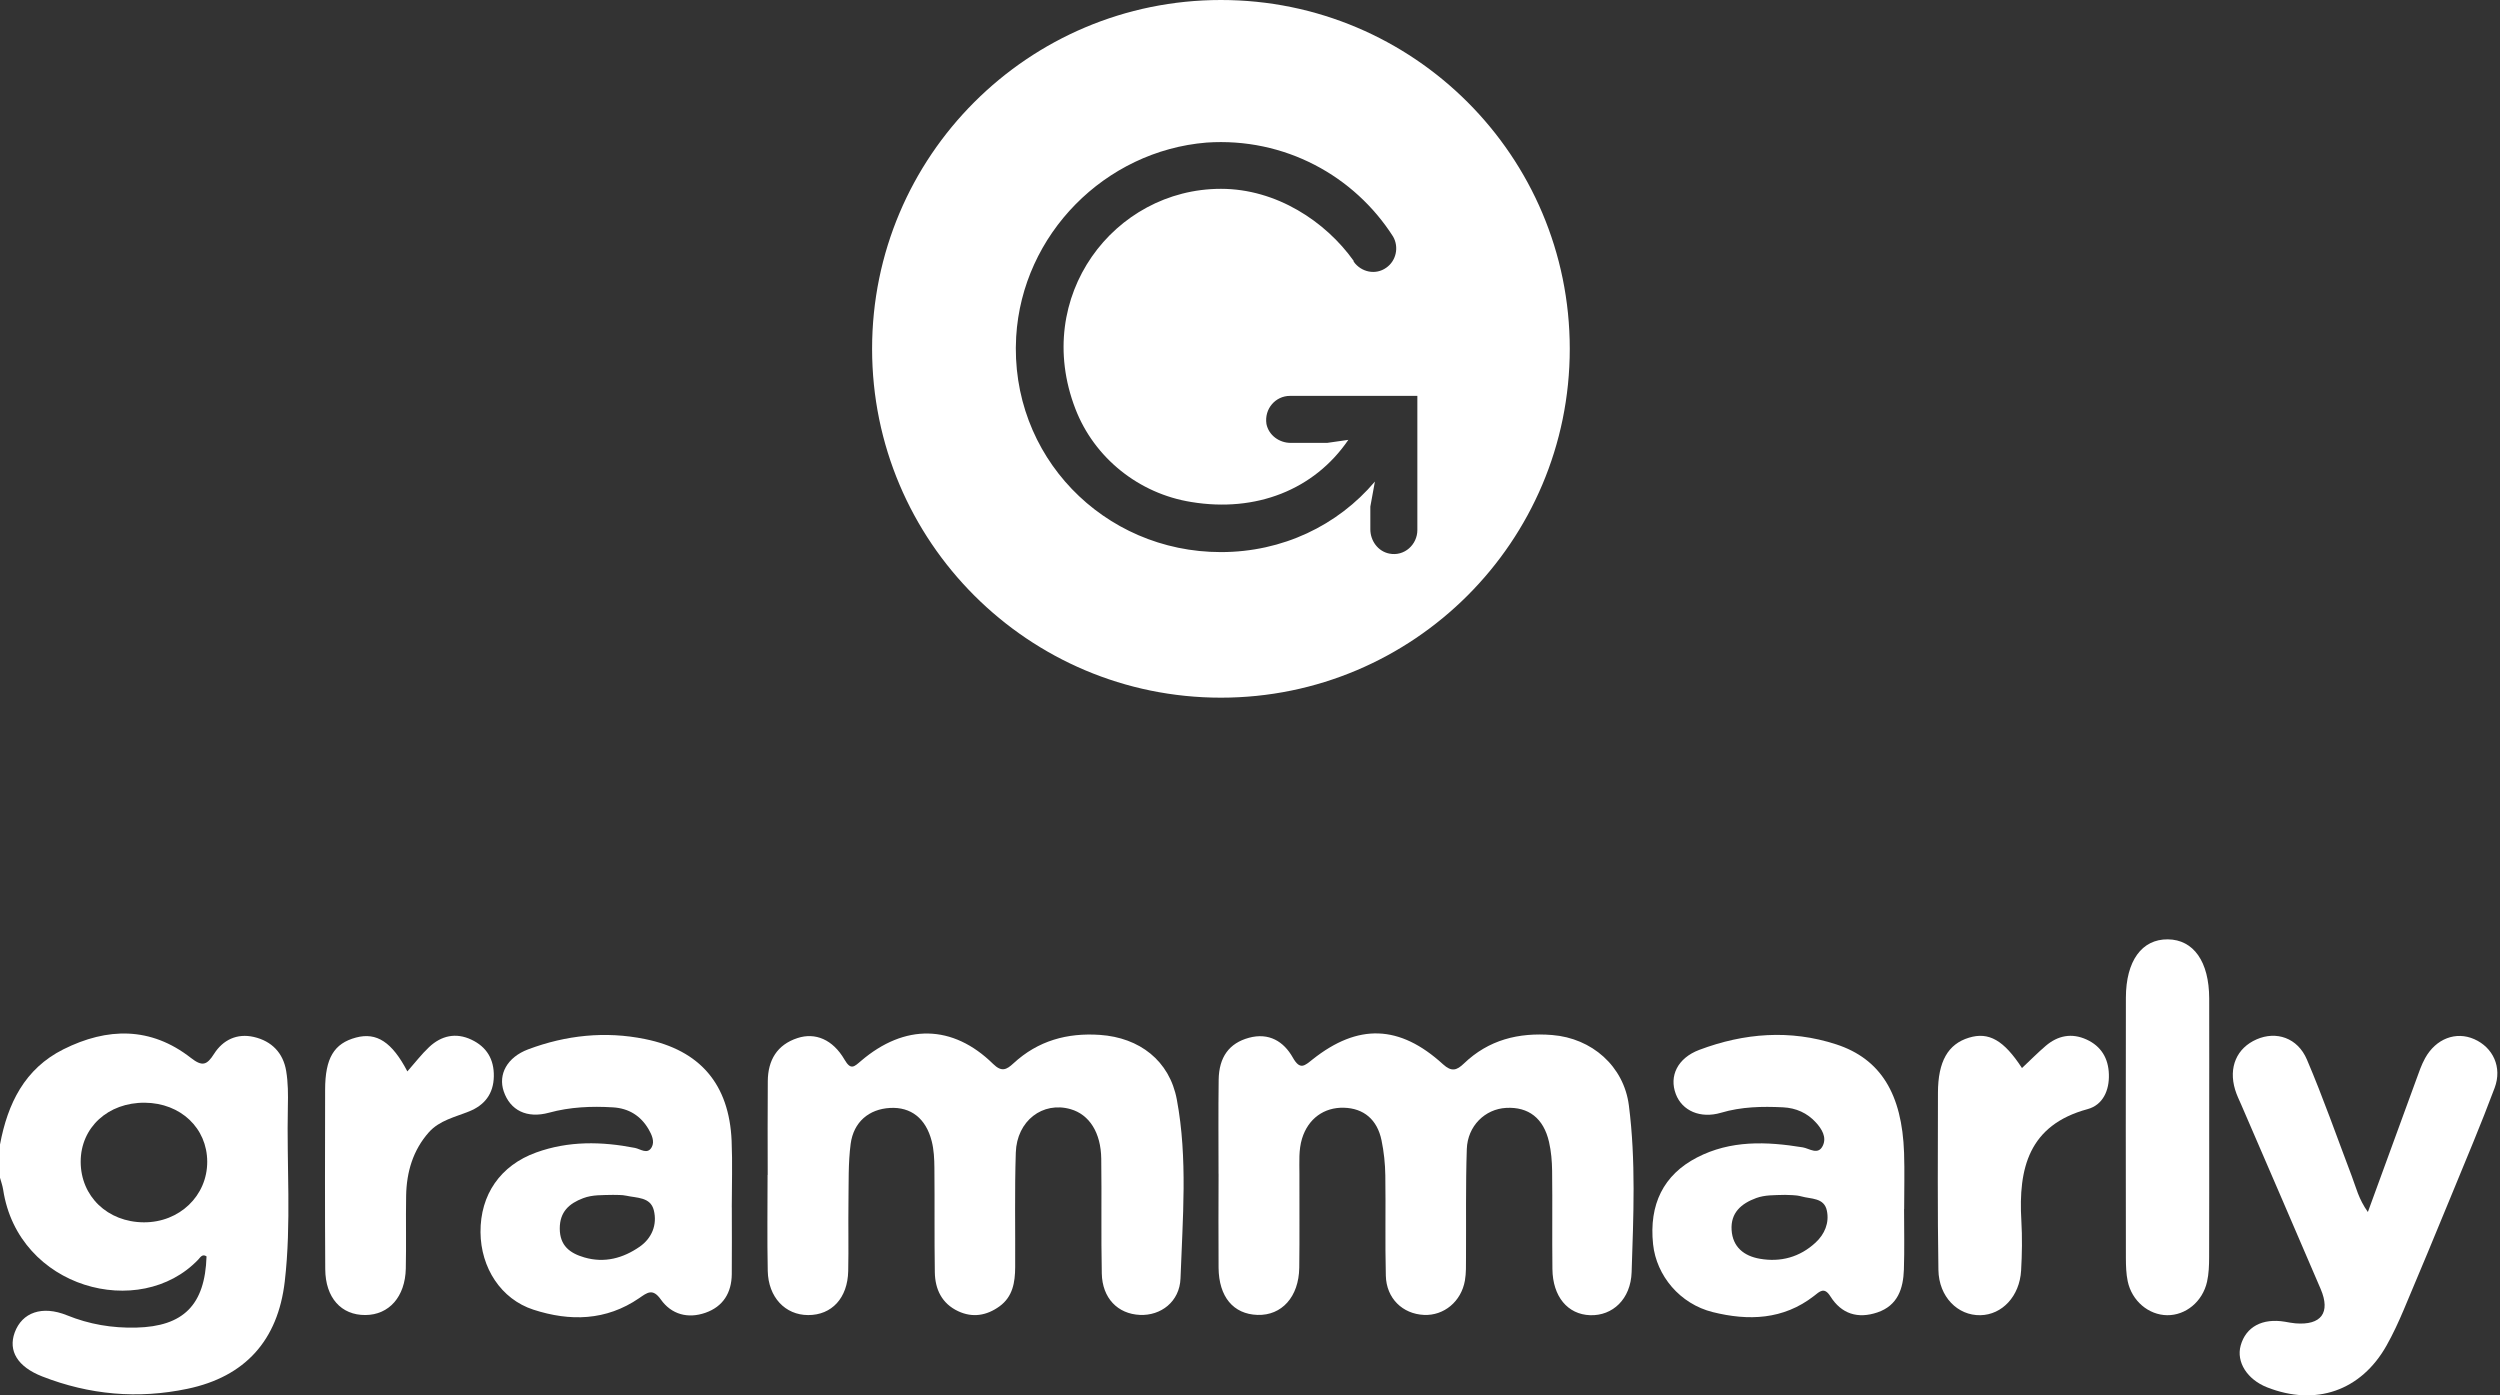 <svg width="172" height="96" viewBox="0 0 172 96" fill="none" xmlns="http://www.w3.org/2000/svg">
<rect x="0" y="0" width="172" height="96" fill="#333333" stroke="none"/>
<path d="M84 0C97.256 0 108 10.747 108 24C108 37.253 97.253 48 84 48C70.747 48 60 37.256 60 24C60 10.744 70.747 0 84 0ZM88.748 27.237C87.757 27.237 86.974 28.124 87.131 29.168C87.287 29.951 88.018 30.471 88.801 30.471H91.305L92.766 30.262C90.418 33.706 86.4 35.27 81.966 34.539C78.365 33.966 75.287 31.512 73.984 28.121C71.01 20.399 76.644 12.991 84.003 12.991C87.811 12.991 91.202 15.234 93.132 17.948V18.001C93.653 18.732 94.646 18.941 95.376 18.418C96.053 17.948 96.263 17.008 95.846 16.278C93.185 12.104 88.384 9.443 83.01 9.809C76.018 10.383 70.33 16.121 69.913 23.166C69.443 31.358 75.914 37.984 84 37.984C88.228 37.984 92.035 36.157 94.593 33.132L94.279 34.853V36.417C94.279 37.2 94.8 37.931 95.583 38.087C96.627 38.297 97.514 37.461 97.514 36.47V27.234H88.748V27.237Z" fill="white"/>
<path d="M0.003 78.729C0.529 75.927 1.692 73.528 4.367 72.19C7.381 70.684 10.369 70.627 13.127 72.779C13.912 73.391 14.228 73.296 14.733 72.497C15.337 71.549 16.305 71.075 17.463 71.342C18.695 71.626 19.486 72.442 19.69 73.689C19.822 74.485 19.825 75.31 19.805 76.12C19.715 80.134 20.057 84.156 19.592 88.161C19.121 92.221 16.862 94.718 12.903 95.548C9.487 96.266 6.149 95.968 2.902 94.698C1.207 94.034 0.552 92.942 1.011 91.678C1.52 90.29 2.902 89.802 4.606 90.491C6.143 91.115 7.717 91.379 9.369 91.339C12.622 91.261 14.104 89.782 14.21 86.44C13.923 86.242 13.78 86.509 13.642 86.656C9.628 90.871 1.253 88.656 0.218 81.855C0.175 81.573 0.075 81.303 0 81.027C0 80.26 0 79.496 0 78.729H0.003ZM9.967 75.867C7.433 75.844 5.551 77.574 5.551 79.924C5.551 82.309 7.401 84.084 9.898 84.096C12.346 84.107 14.262 82.271 14.257 79.924C14.251 77.614 12.429 75.89 9.967 75.867Z" fill="white"/>
<path d="M52.818 80.832C52.818 78.68 52.803 76.525 52.824 74.373C52.838 72.942 53.456 71.879 54.872 71.417C56.085 71.02 57.294 71.511 58.099 72.896C58.538 73.652 58.762 73.396 59.234 72.994C62.245 70.42 65.546 70.471 68.319 73.192C68.919 73.781 69.249 73.597 69.729 73.155C71.413 71.6 73.421 71.046 75.682 71.201C78.395 71.388 80.466 72.971 80.966 75.649C81.727 79.72 81.362 83.852 81.219 87.954C81.161 89.566 79.854 90.532 78.426 90.466C76.898 90.397 75.838 89.311 75.803 87.618C75.748 84.987 75.803 82.355 75.766 79.723C75.743 77.919 74.944 76.683 73.662 76.312C71.746 75.758 69.959 77.103 69.887 79.295C69.801 81.924 69.859 84.558 69.844 87.19C69.838 88.222 69.68 89.213 68.767 89.876C67.89 90.511 66.922 90.681 65.919 90.21C64.799 89.684 64.333 88.701 64.316 87.532C64.279 85.139 64.311 82.748 64.287 80.355C64.282 79.737 64.253 79.102 64.101 78.51C63.699 76.936 62.664 76.149 61.236 76.226C59.797 76.304 58.725 77.18 58.524 78.706C58.352 80.025 58.395 81.375 58.374 82.714C58.352 84.294 58.392 85.871 58.357 87.452C58.317 89.305 57.225 90.48 55.605 90.477C54.025 90.477 52.858 89.253 52.821 87.437C52.775 85.236 52.809 83.036 52.809 80.835L52.818 80.832Z" fill="white"/>
<path d="M83.835 80.76C83.835 78.605 83.815 76.45 83.844 74.296C83.864 72.721 84.57 71.77 85.927 71.399C87.297 71.026 88.32 71.647 88.946 72.761C89.446 73.649 89.759 73.322 90.305 72.888C93.434 70.405 96.293 70.497 99.278 73.221C99.87 73.761 100.223 73.643 100.712 73.175C102.416 71.537 104.481 71.023 106.794 71.21C109.521 71.428 111.719 73.353 112.066 76.048C112.555 79.861 112.38 83.699 112.256 87.523C112.196 89.388 110.94 90.537 109.403 90.486C107.857 90.434 106.826 89.204 106.806 87.308C106.78 85.058 106.814 82.806 106.786 80.556C106.777 79.892 106.722 79.214 106.573 78.568C106.199 76.933 105.162 76.14 103.622 76.223C102.171 76.301 100.97 77.462 100.916 79.059C100.832 81.547 100.878 84.038 100.861 86.526C100.858 87.052 100.876 87.587 100.786 88.101C100.534 89.549 99.338 90.529 97.971 90.466C96.494 90.399 95.382 89.325 95.345 87.768C95.287 85.469 95.345 83.171 95.31 80.872C95.299 80.065 95.213 79.246 95.049 78.453C94.753 77.019 93.819 76.252 92.469 76.212C91.087 76.172 89.998 76.973 89.581 78.332C89.337 79.128 89.403 79.947 89.4 80.757C89.392 82.912 89.418 85.067 89.389 87.222C89.36 89.224 88.182 90.52 86.513 90.466C84.852 90.411 83.855 89.219 83.838 87.219C83.821 85.064 83.835 82.909 83.838 80.754L83.835 80.76Z" fill="white"/>
<path d="M131 83.182C131 84.57 131.034 85.957 130.988 87.342C130.945 88.653 130.569 89.822 129.161 90.296C127.813 90.75 126.69 90.399 125.929 89.187C125.506 88.515 125.193 88.856 124.8 89.164C122.685 90.807 120.283 90.882 117.838 90.273C115.577 89.71 113.962 87.768 113.732 85.607C113.442 82.86 114.451 80.829 116.746 79.639C119.073 78.433 121.536 78.533 124.03 78.938C124.486 79.013 125.098 79.513 125.42 78.803C125.679 78.226 125.34 77.677 124.946 77.24C124.343 76.571 123.564 76.226 122.668 76.183C121.231 76.114 119.812 76.14 118.407 76.557C116.982 76.979 115.732 76.419 115.298 75.278C114.824 74.037 115.41 72.796 116.913 72.23C119.996 71.069 123.168 70.819 126.328 71.85C129.394 72.85 130.862 75.269 131 79.312C131.043 80.602 131.006 81.895 131.006 83.185H131V83.182ZM122.817 82.208C122.044 82.228 121.426 82.208 120.826 82.426C119.792 82.806 119.062 83.441 119.134 84.621C119.206 85.799 119.99 86.412 121.07 86.601C122.51 86.854 123.828 86.492 124.909 85.492C125.535 84.915 125.868 84.133 125.687 83.288C125.498 82.389 124.593 82.501 123.941 82.314C123.535 82.2 123.09 82.228 122.814 82.208H122.817Z" fill="white"/>
<path d="M50.349 83.079C50.349 84.607 50.361 86.139 50.346 87.667C50.332 88.946 49.749 89.894 48.533 90.319C47.327 90.741 46.192 90.434 45.465 89.405C44.902 88.609 44.528 88.934 43.977 89.311C41.701 90.874 39.21 90.922 36.699 90.106C34.469 89.382 33.076 87.222 33.059 84.777C33.041 82.197 34.421 80.18 36.894 79.289C39.115 78.487 41.391 78.528 43.684 78.976C44.063 79.05 44.548 79.456 44.839 78.924C45.054 78.533 44.839 78.065 44.626 77.697C44.086 76.766 43.258 76.252 42.175 76.186C40.69 76.097 39.224 76.157 37.771 76.554C36.245 76.97 35.099 76.39 34.656 75.086C34.26 73.916 34.889 72.741 36.337 72.195C38.94 71.218 41.638 70.931 44.373 71.486C48.18 72.256 50.168 74.606 50.335 78.484C50.401 80.01 50.346 81.544 50.346 83.073C50.349 83.073 50.352 83.073 50.355 83.073L50.349 83.079ZM42.178 82.208C41.434 82.228 40.764 82.191 40.121 82.435C39.147 82.803 38.509 83.38 38.512 84.527C38.515 85.705 39.207 86.222 40.207 86.512C41.598 86.917 42.87 86.561 44.002 85.779C44.842 85.199 45.232 84.265 44.982 83.263C44.752 82.349 43.813 82.427 43.095 82.266C42.773 82.194 42.431 82.222 42.178 82.208Z" fill="white"/>
<path d="M162.91 83.386C164.079 80.185 165.156 77.223 166.242 74.267C166.423 73.773 166.59 73.267 166.843 72.81C167.59 71.454 168.972 70.937 170.23 71.494C171.515 72.063 172.164 73.419 171.632 74.844C170.696 77.353 169.647 79.82 168.63 82.3C167.558 84.912 166.475 87.518 165.375 90.118C165.021 90.954 164.639 91.784 164.194 92.574C162.438 95.692 159.321 96.766 155.974 95.448C154.606 94.907 153.845 93.706 154.158 92.574C154.514 91.284 155.655 90.672 157.212 90.937C157.448 90.977 157.683 91.026 157.922 91.046C159.697 91.192 160.358 90.316 159.663 88.687C157.856 84.463 156.028 80.251 154.21 76.034C154.057 75.683 153.885 75.335 153.776 74.971C153.31 73.428 153.888 72.103 155.258 71.506C156.6 70.919 158.074 71.391 158.715 72.896C159.841 75.534 160.786 78.246 161.806 80.93C162.094 81.682 162.266 82.484 162.912 83.389L162.91 83.386Z" fill="white"/>
<path d="M151.993 77.588C151.993 80.553 151.999 83.518 151.988 86.48C151.988 87.049 151.968 87.635 151.844 88.187C151.534 89.56 150.373 90.5 149.1 90.486C147.824 90.471 146.669 89.506 146.385 88.144C146.279 87.635 146.264 87.101 146.261 86.575C146.253 80.599 146.25 74.623 146.261 68.647C146.264 66.113 147.356 64.61 149.146 64.627C150.919 64.645 151.988 66.162 151.993 68.693C152.002 71.658 151.993 74.62 151.993 77.585V77.588Z" fill="white"/>
<path d="M139.112 73.482C139.704 72.925 140.207 72.416 140.747 71.954C141.583 71.241 142.534 71.055 143.551 71.517C144.563 71.98 145.057 72.813 145.091 73.907C145.129 75.019 144.68 76.022 143.629 76.307C139.572 77.407 138.859 80.381 139.069 83.978C139.135 85.121 139.118 86.273 139.052 87.417C138.948 89.184 137.747 90.457 136.251 90.486C134.693 90.517 133.392 89.224 133.363 87.371C133.297 83.311 133.326 79.252 133.331 75.189C133.334 73.023 134.024 71.83 135.469 71.391C136.831 70.977 137.865 71.566 139.112 73.482Z" fill="white"/>
<path d="M28.028 73.712C28.571 73.097 29.005 72.526 29.522 72.04C30.364 71.25 31.364 71.023 32.433 71.529C33.478 72.023 33.996 72.868 33.975 74.054C33.955 75.264 33.332 76.04 32.275 76.465C31.301 76.858 30.235 77.082 29.505 77.901C28.41 79.137 27.971 80.639 27.942 82.263C27.913 83.935 27.956 85.61 27.919 87.282C27.876 89.219 26.764 90.466 25.138 90.474C23.477 90.486 22.388 89.288 22.377 87.317C22.351 83.205 22.359 79.094 22.368 74.982C22.371 72.793 22.98 71.787 24.497 71.382C25.908 71.006 26.971 71.69 28.025 73.709L28.028 73.712Z" fill="white"/>
</svg>
